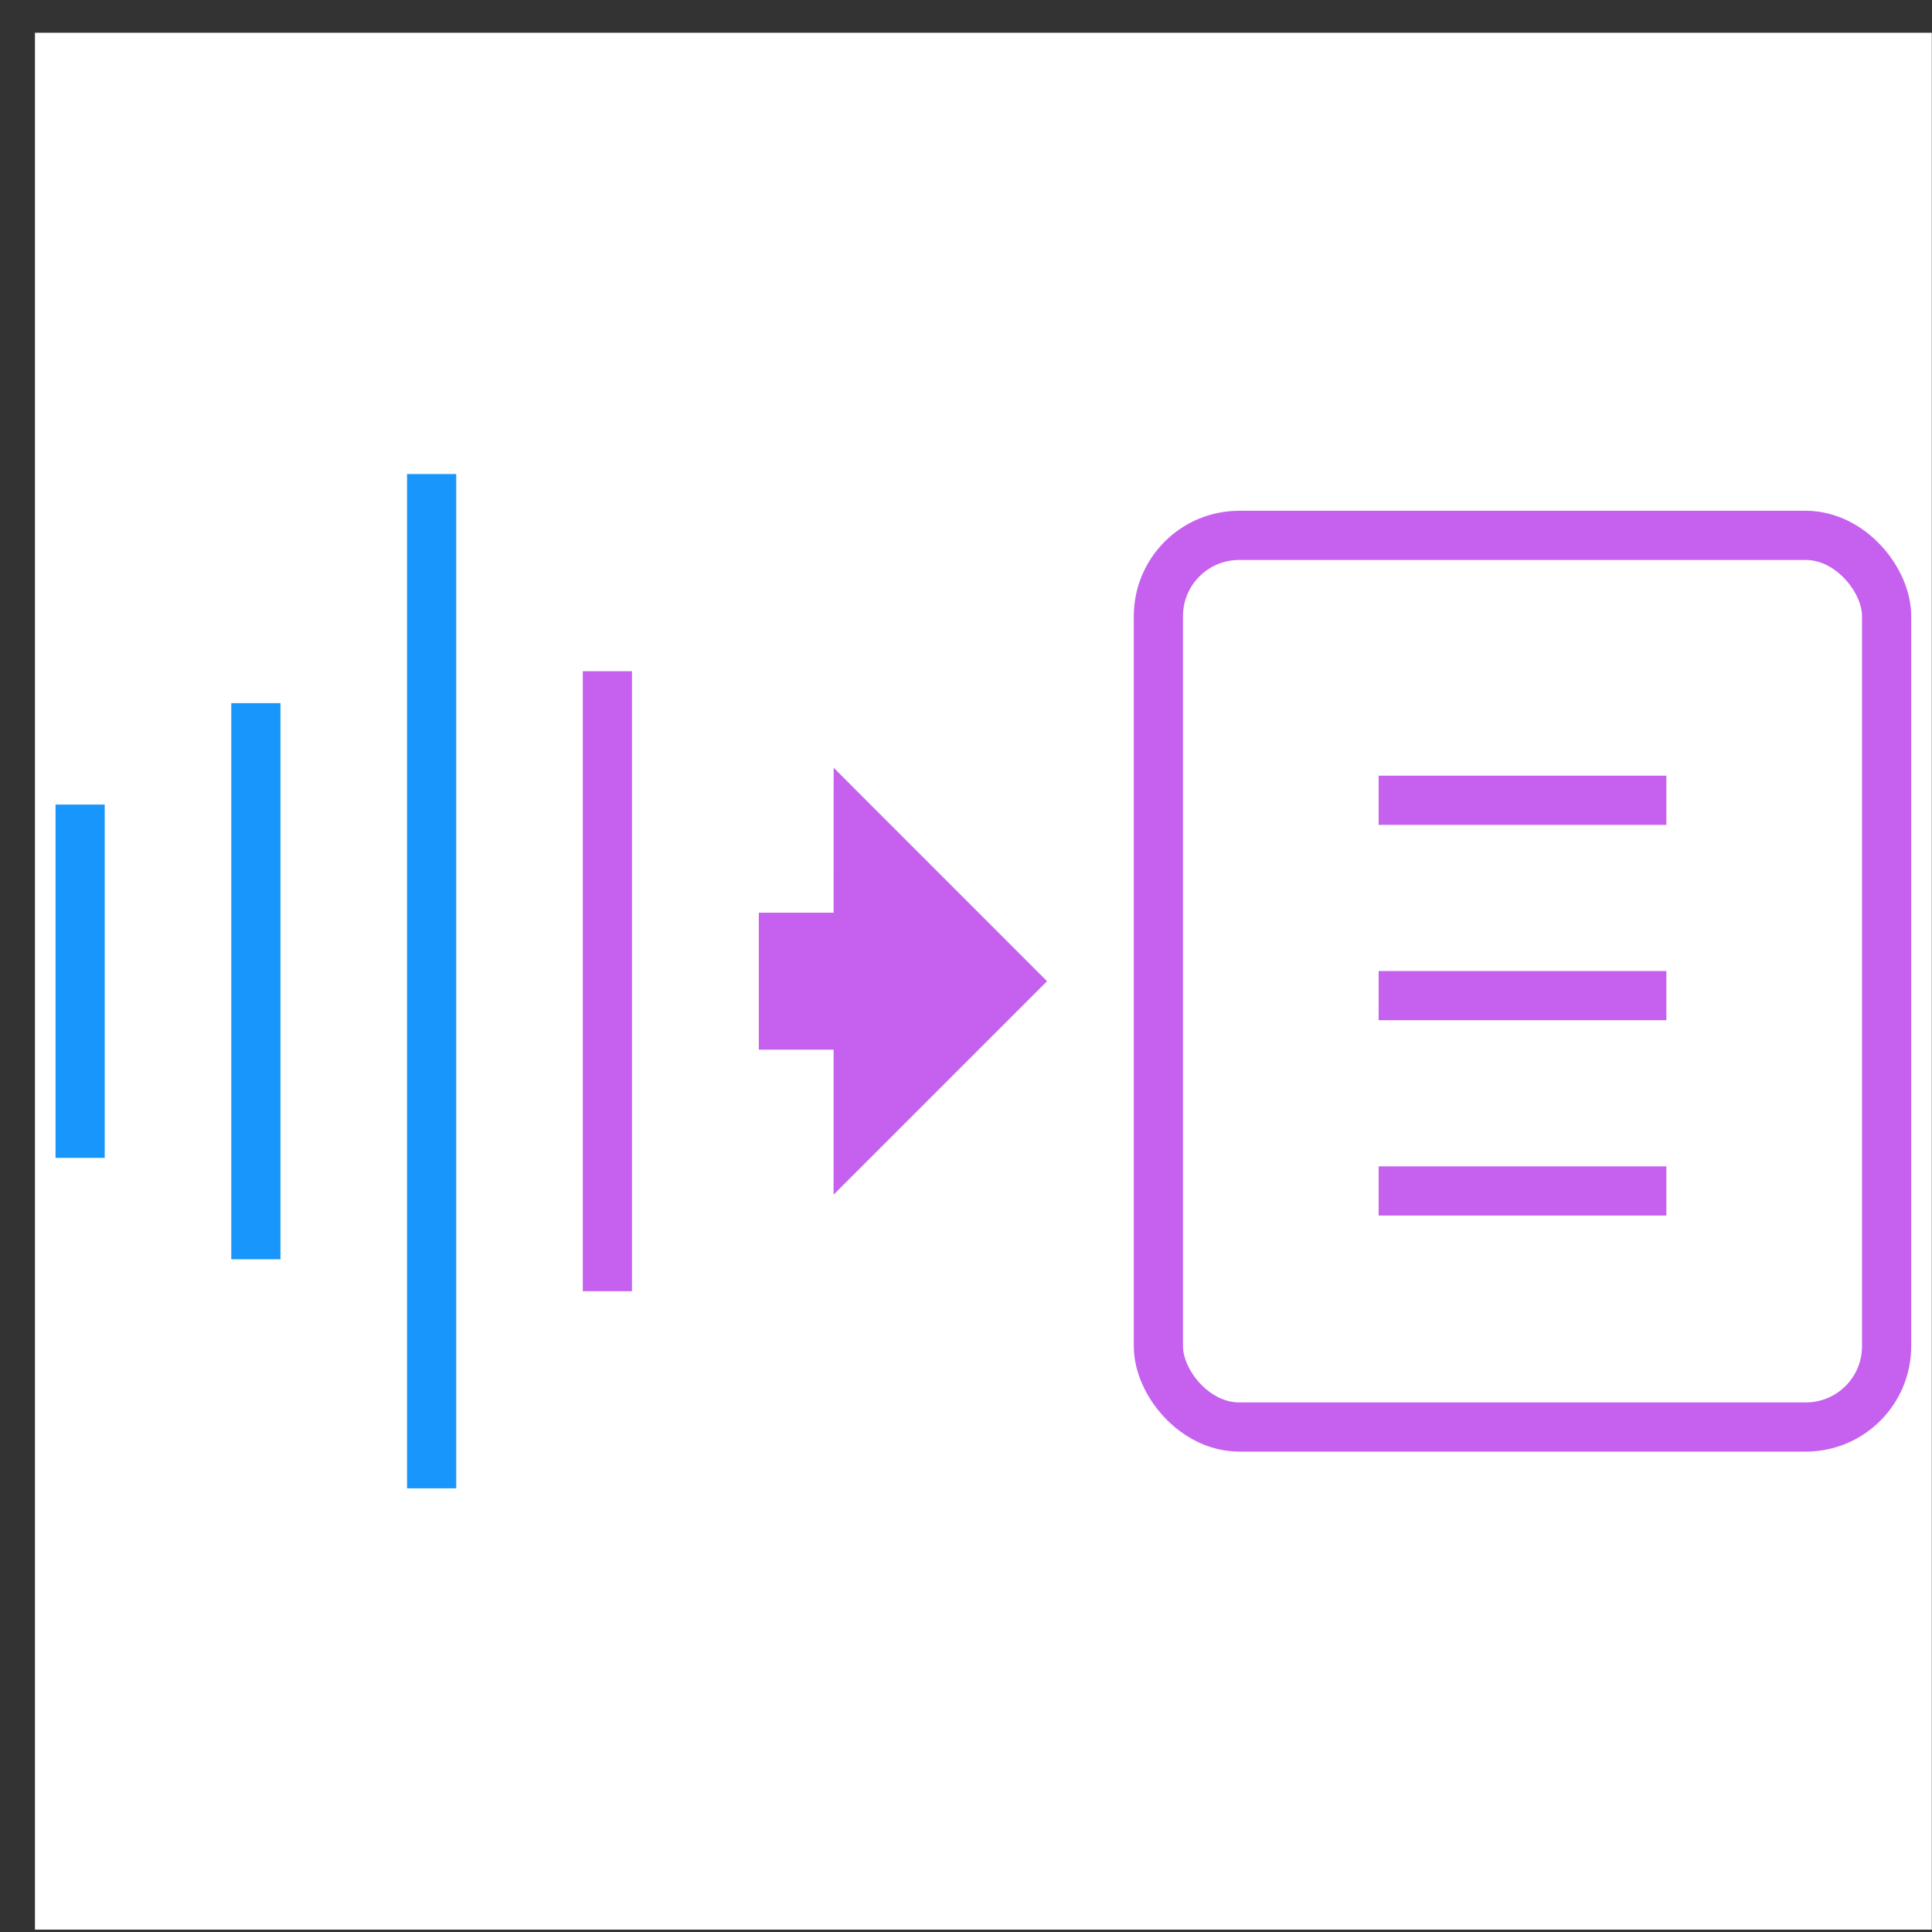 <svg width="55" height="55" viewBox="0 0 55 55" fill="none" xmlns="http://www.w3.org/2000/svg">
<rect x="0" y="0" width="55" height="55" fill="#333333" stroke="none"/>
<g clip-path="url(#clip0_1024_896)">
<rect width="54" height="54" transform="translate(0.995 0.933)" fill="white"/>
<line x1="7.284" y1="20.017" x2="7.284" y2="35.849" stroke="#1996FC" stroke-width="1.4"/>
<line x1="17.291" y1="19.108" x2="17.291" y2="36.758" stroke="#C561EE" stroke-width="1.4"/>
<line x1="12.288" y1="13.495" x2="12.288" y2="42.37" stroke="#1996FC" stroke-width="1.4"/>
<line x1="2.281" y1="22.904" x2="2.281" y2="32.962" stroke="#1996FC" stroke-width="1.4"/>
<rect x="32.977" y="15.241" width="20.731" height="25.383" rx="2.3" stroke="#C561EE" stroke-width="1.4"/>
<line x1="39.247" y1="22.782" x2="47.438" y2="22.782" stroke="#C561EE" stroke-width="1.4"/>
<line x1="39.247" y1="28.343" x2="47.438" y2="28.343" stroke="#C561EE" stroke-width="1.4"/>
<line x1="39.247" y1="33.904" x2="47.438" y2="33.904" stroke="#C561EE" stroke-width="1.4"/>
<path d="M23.732 21.856L29.807 27.933L23.73 34.01" fill="#C561EE"/>
<rect x="21.602" y="29.882" width="3.899" height="3.992" transform="rotate(-90 21.602 29.882)" fill="#C561EE"/>
</g>
<defs>
<clipPath id="clip0_1024_896">
<rect width="54" height="54" fill="white" transform="translate(0.995 0.933)"/>
</clipPath>
</defs>
</svg>
